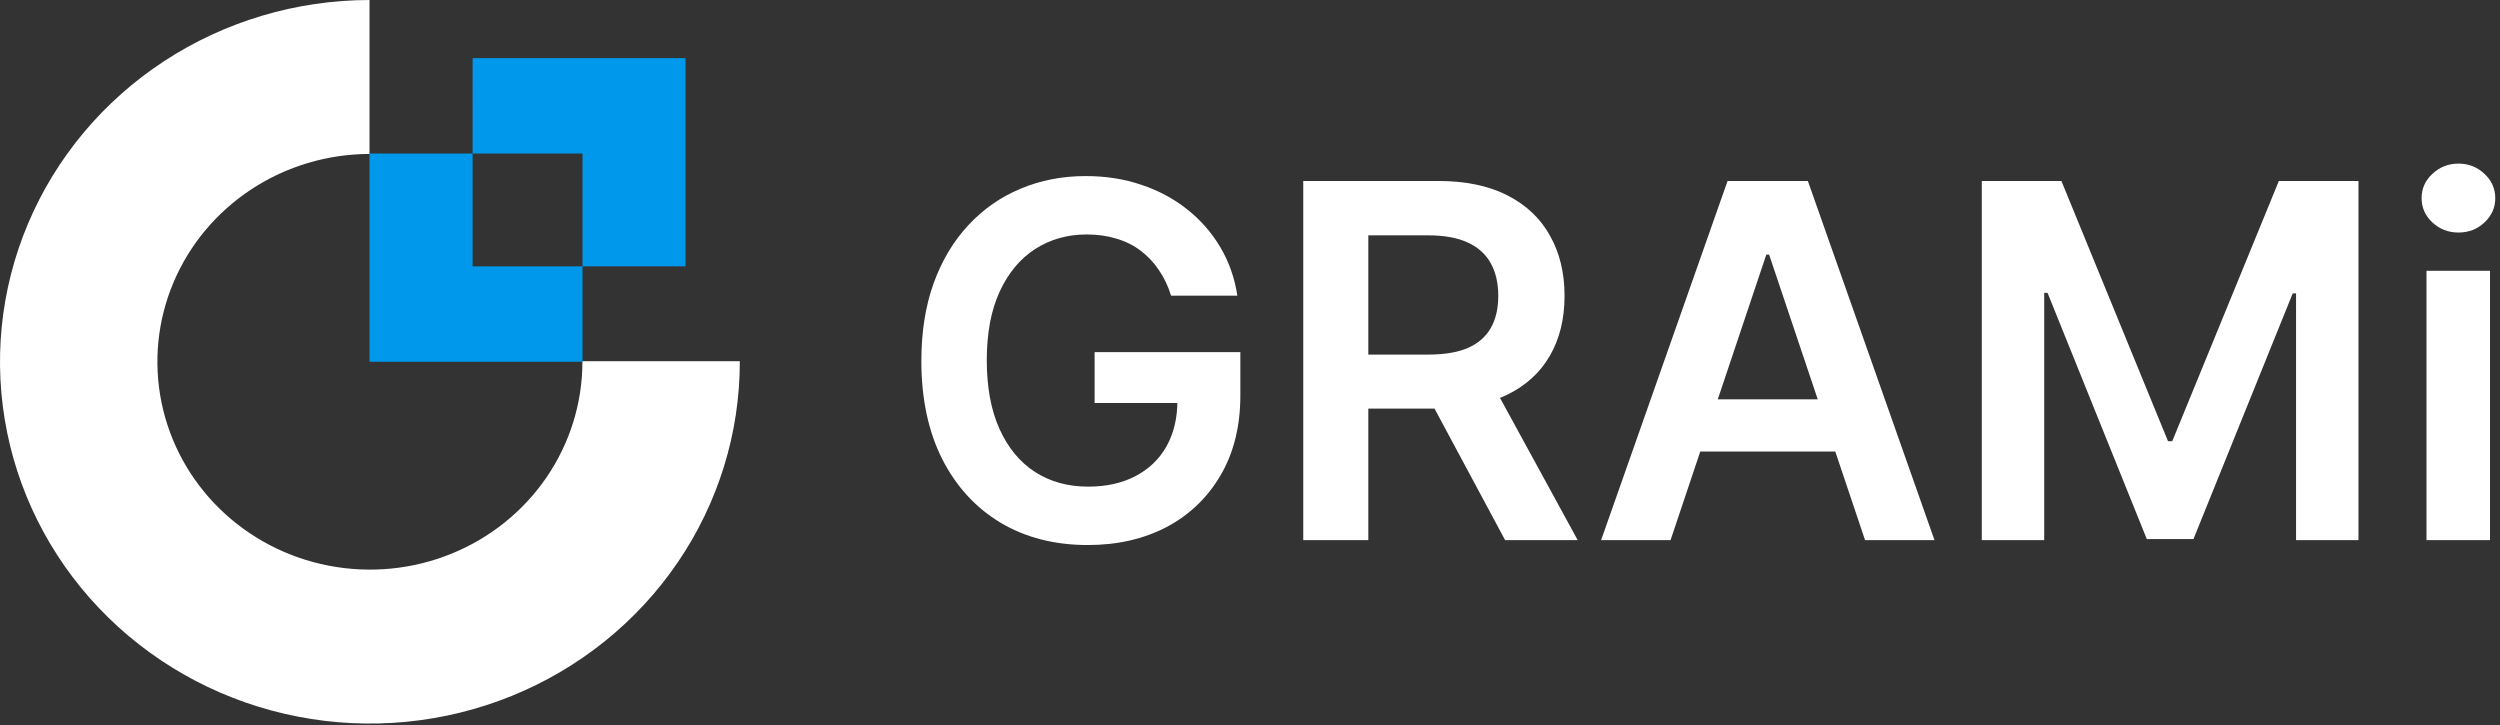 <?xml version="1.0" encoding="UTF-8"?> <svg xmlns="http://www.w3.org/2000/svg" width="162" height="47" viewBox="0 0 162 47" fill="none"><rect x="0" y="0" width="162" height="47" fill="#333333" stroke="none"/><path d="M23.944 9.976C21.221 9.981 18.562 10.775 16.301 12.258C14.04 13.741 12.278 15.846 11.24 18.307C10.202 20.768 9.933 23.476 10.467 26.086C11.002 28.697 12.315 31.095 14.242 32.976C16.169 34.856 18.622 36.137 21.293 36.654C23.963 37.172 26.731 36.904 29.245 35.884C31.76 34.864 33.909 33.137 35.421 30.923C36.933 28.709 37.74 26.106 37.74 23.443V23.405H47.94V23.443C47.94 28.079 46.535 32.61 43.902 36.465C41.269 40.32 37.527 43.325 33.149 45.1C28.77 46.875 23.952 47.341 19.303 46.438C14.654 45.536 10.383 43.305 7.03 40.029C3.677 36.753 1.392 32.578 0.464 28.032C-0.464 23.487 0.007 18.774 1.817 14.49C3.627 10.205 6.696 6.542 10.634 3.963C14.572 1.384 19.204 0.005 23.944 0V9.976Z" fill="white"></path><path d="M30.624 9.95H23.944V23.443H37.746V17.259H30.624V9.95Z" fill="#0098EA"></path><path d="M30.624 9.95L37.747 9.95L37.746 17.259H44.421V3.765H30.625L30.624 9.95Z" fill="#0098EA"></path><path d="M75.886 19.159C75.697 18.546 75.435 17.996 75.102 17.511C74.776 17.019 74.382 16.599 73.92 16.25C73.466 15.902 72.943 15.64 72.352 15.466C71.761 15.284 71.117 15.193 70.42 15.193C69.17 15.193 68.056 15.508 67.079 16.136C66.102 16.765 65.333 17.689 64.772 18.909C64.219 20.121 63.943 21.599 63.943 23.341C63.943 25.099 64.219 26.587 64.772 27.807C65.325 29.026 66.094 29.955 67.079 30.591C68.064 31.22 69.208 31.534 70.511 31.534C71.693 31.534 72.716 31.307 73.579 30.852C74.45 30.398 75.121 29.754 75.591 28.921C76.06 28.08 76.295 27.095 76.295 25.966L77.25 26.114H70.931V22.818H80.375V25.614C80.375 27.606 79.95 29.33 79.102 30.784C78.253 32.239 77.087 33.36 75.602 34.148C74.117 34.928 72.412 35.318 70.488 35.318C68.344 35.318 66.462 34.837 64.841 33.875C63.227 32.905 61.965 31.53 61.056 29.75C60.155 27.962 59.704 25.841 59.704 23.386C59.704 21.508 59.969 19.83 60.5 18.352C61.037 16.875 61.787 15.621 62.75 14.591C63.712 13.553 64.841 12.765 66.136 12.227C67.431 11.682 68.841 11.409 70.363 11.409C71.651 11.409 72.852 11.598 73.966 11.977C75.079 12.348 76.068 12.879 76.931 13.568C77.803 14.258 78.519 15.076 79.079 16.023C79.64 16.97 80.007 18.015 80.181 19.159H75.886Z" fill="white"></path><path d="M84.451 35V11.727H93.178C94.966 11.727 96.466 12.038 97.678 12.659C98.898 13.28 99.819 14.152 100.44 15.273C101.069 16.386 101.383 17.686 101.383 19.171C101.383 20.663 101.065 21.958 100.429 23.057C99.8 24.148 98.872 24.992 97.644 25.591C96.417 26.182 94.91 26.477 93.122 26.477H86.906V22.977H92.553C93.599 22.977 94.455 22.833 95.122 22.546C95.788 22.25 96.281 21.822 96.599 21.261C96.925 20.693 97.088 19.996 97.088 19.171C97.088 18.345 96.925 17.64 96.599 17.057C96.273 16.466 95.777 16.019 95.11 15.716C94.444 15.405 93.584 15.25 92.531 15.25H88.667V35H84.451ZM96.474 24.455L102.235 35H97.531L91.872 24.455H96.474Z" fill="white"></path><path d="M108.252 35H103.752L111.946 11.727H117.15L125.355 35H120.855L114.639 16.5H114.457L108.252 35ZM108.4 25.875H120.673V29.261H108.4V25.875Z" fill="white"></path><path d="M128.42 11.727H133.579L140.488 28.591H140.761L147.67 11.727H152.829V35H148.784V19.011H148.568L142.136 34.932H139.113L132.681 18.977H132.465V35H128.42V11.727Z" fill="white"></path><path d="M157.238 35V17.546H161.352V35H157.238ZM159.306 15.068C158.655 15.068 158.094 14.852 157.625 14.421C157.155 13.981 156.92 13.455 156.92 12.841C156.92 12.22 157.155 11.693 157.625 11.261C158.094 10.822 158.655 10.602 159.306 10.602C159.965 10.602 160.526 10.822 160.988 11.261C161.458 11.693 161.693 12.22 161.693 12.841C161.693 13.455 161.458 13.981 160.988 14.421C160.526 14.852 159.965 15.068 159.306 15.068Z" fill="white"></path></svg> 